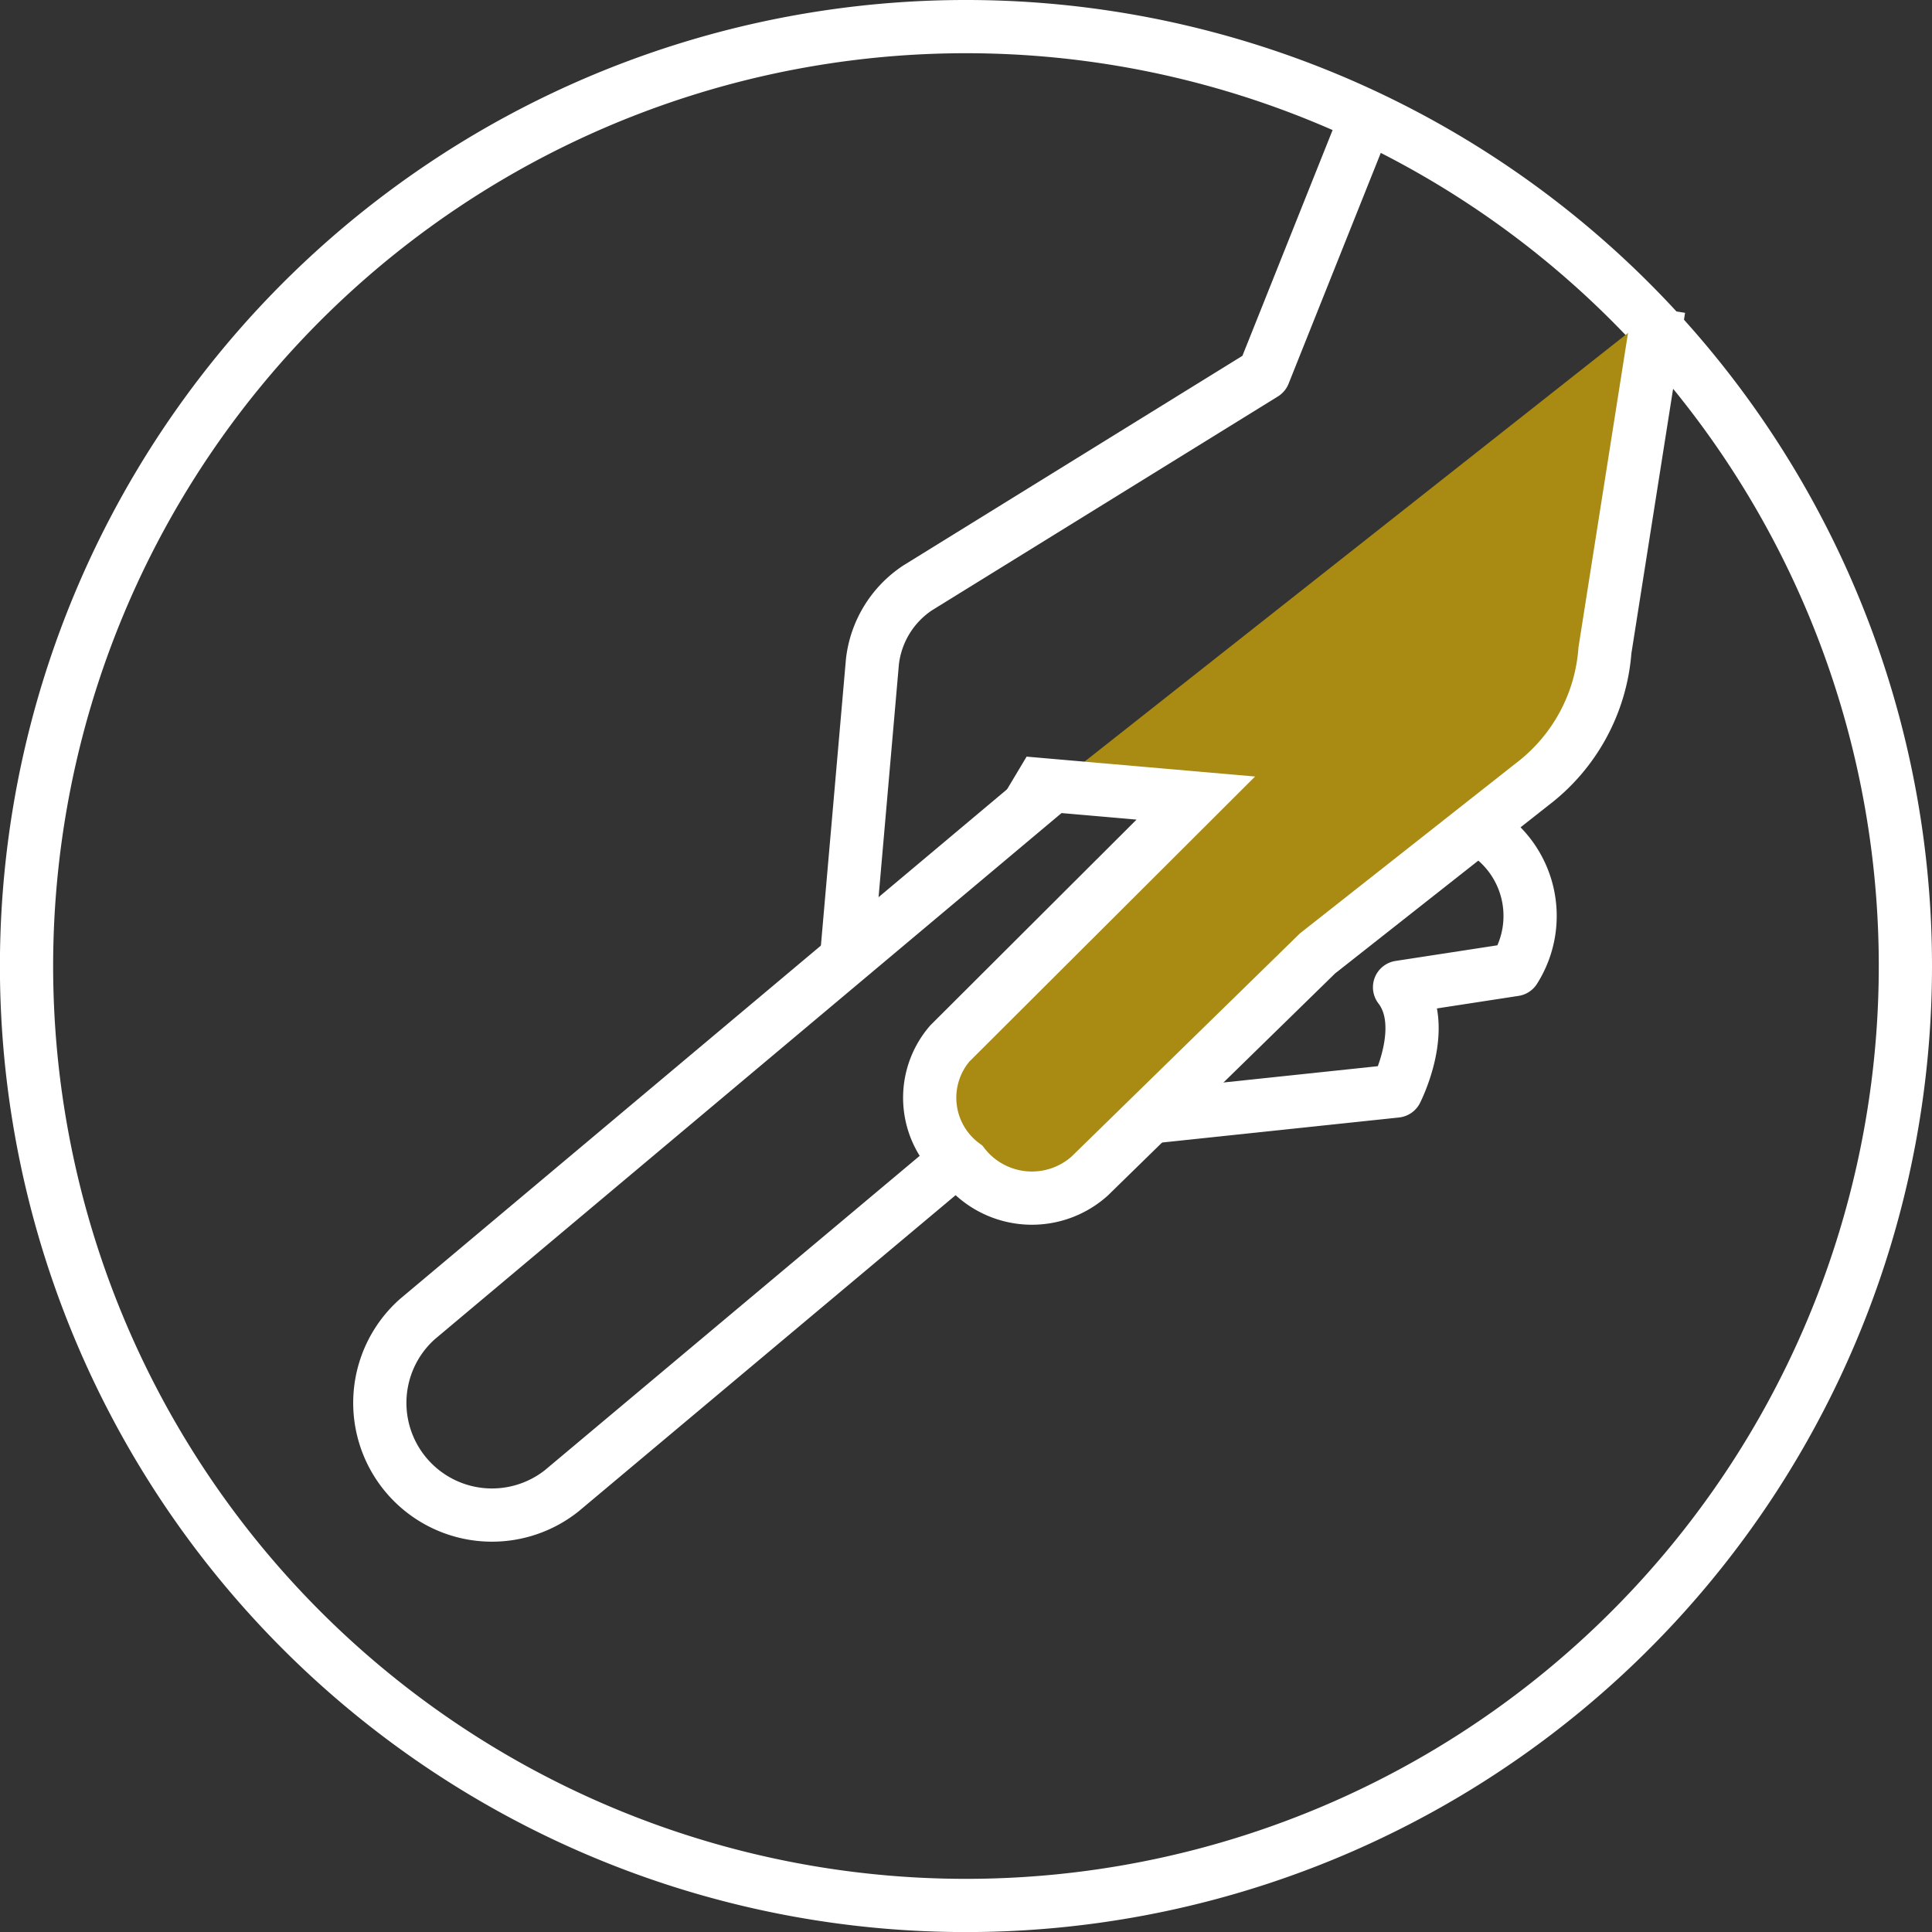 <svg xmlns="http://www.w3.org/2000/svg" xmlns:xlink="http://www.w3.org/1999/xlink" width="27.225" height="27.225" viewBox="0 0 27.225 27.225">
  <rect x="0" y="0" width="27.225" height="27.225" fill="#333333" stroke="none"/>
  <defs>
    <clipPath id="clip-path">
      <rect id="Rectangle_87999" data-name="Rectangle 87999" width="27.225" height="27.225" transform="translate(0 0)" fill="none"/>
    </clipPath>
  </defs>
  <g id="Group_8574" data-name="Group 8574" transform="translate(0 0)">
    <g id="Group_8497" data-name="Group 8497" clip-path="url(#clip-path)">
      <path id="Path_12330" data-name="Path 12330" d="M26.85,13.612A13.238,13.238,0,1,1,13.613.375,13.237,13.237,0,0,1,26.85,13.612Z" fill="none" stroke="#fff" stroke-miterlimit="10" stroke-width="0.75"/>
      <path id="Path_12331" data-name="Path 12331" d="M16.23,15.738l3.445-.364s.469-.915.047-1.462l1.62-.249a1.41,1.41,0,0,0-.527-2" fill="none" stroke="#fff" stroke-linejoin="round" stroke-width="0.75"/>
      <path id="Path_12332" data-name="Path 12332" d="M23.375,4.35l-.759,4.815a2.613,2.613,0,0,1-1.028,1.889l-3.022,2.381-3.21,3.137a1.221,1.221,0,0,1-1.777-.158,1.173,1.173,0,0,1-.194-1.71l3.466-3.458-2.183-.19-.183.306" fill="#a98a13"/>
      <path id="Path_12333" data-name="Path 12333" d="M23.375,4.35l-.759,4.815a2.613,2.613,0,0,1-1.028,1.889l-3.022,2.381-3.21,3.137a1.221,1.221,0,0,1-1.777-.158,1.173,1.173,0,0,1-.194-1.71l3.466-3.458-2.183-.19-.183.306" fill="none" stroke="#fff" stroke-miterlimit="10" stroke-width="0.75"/>
      <path id="Path_12334" data-name="Path 12334" d="M11.928,13.513l.366-4.19a1.443,1.443,0,0,1,.636-1.038l4.88-3.017L19.375,1.35" fill="none" stroke="#fff" stroke-linejoin="round" stroke-width="0.75"/>
      <path id="Path_12335" data-name="Path 12335" d="M13.5,16.324,7.915,21.008a1.581,1.581,0,0,1-2.032-2.421l8.955-7.518" fill="none" stroke="#fff" stroke-miterlimit="9.998" stroke-width="0.75"/>
    </g>
  </g>
</svg>
